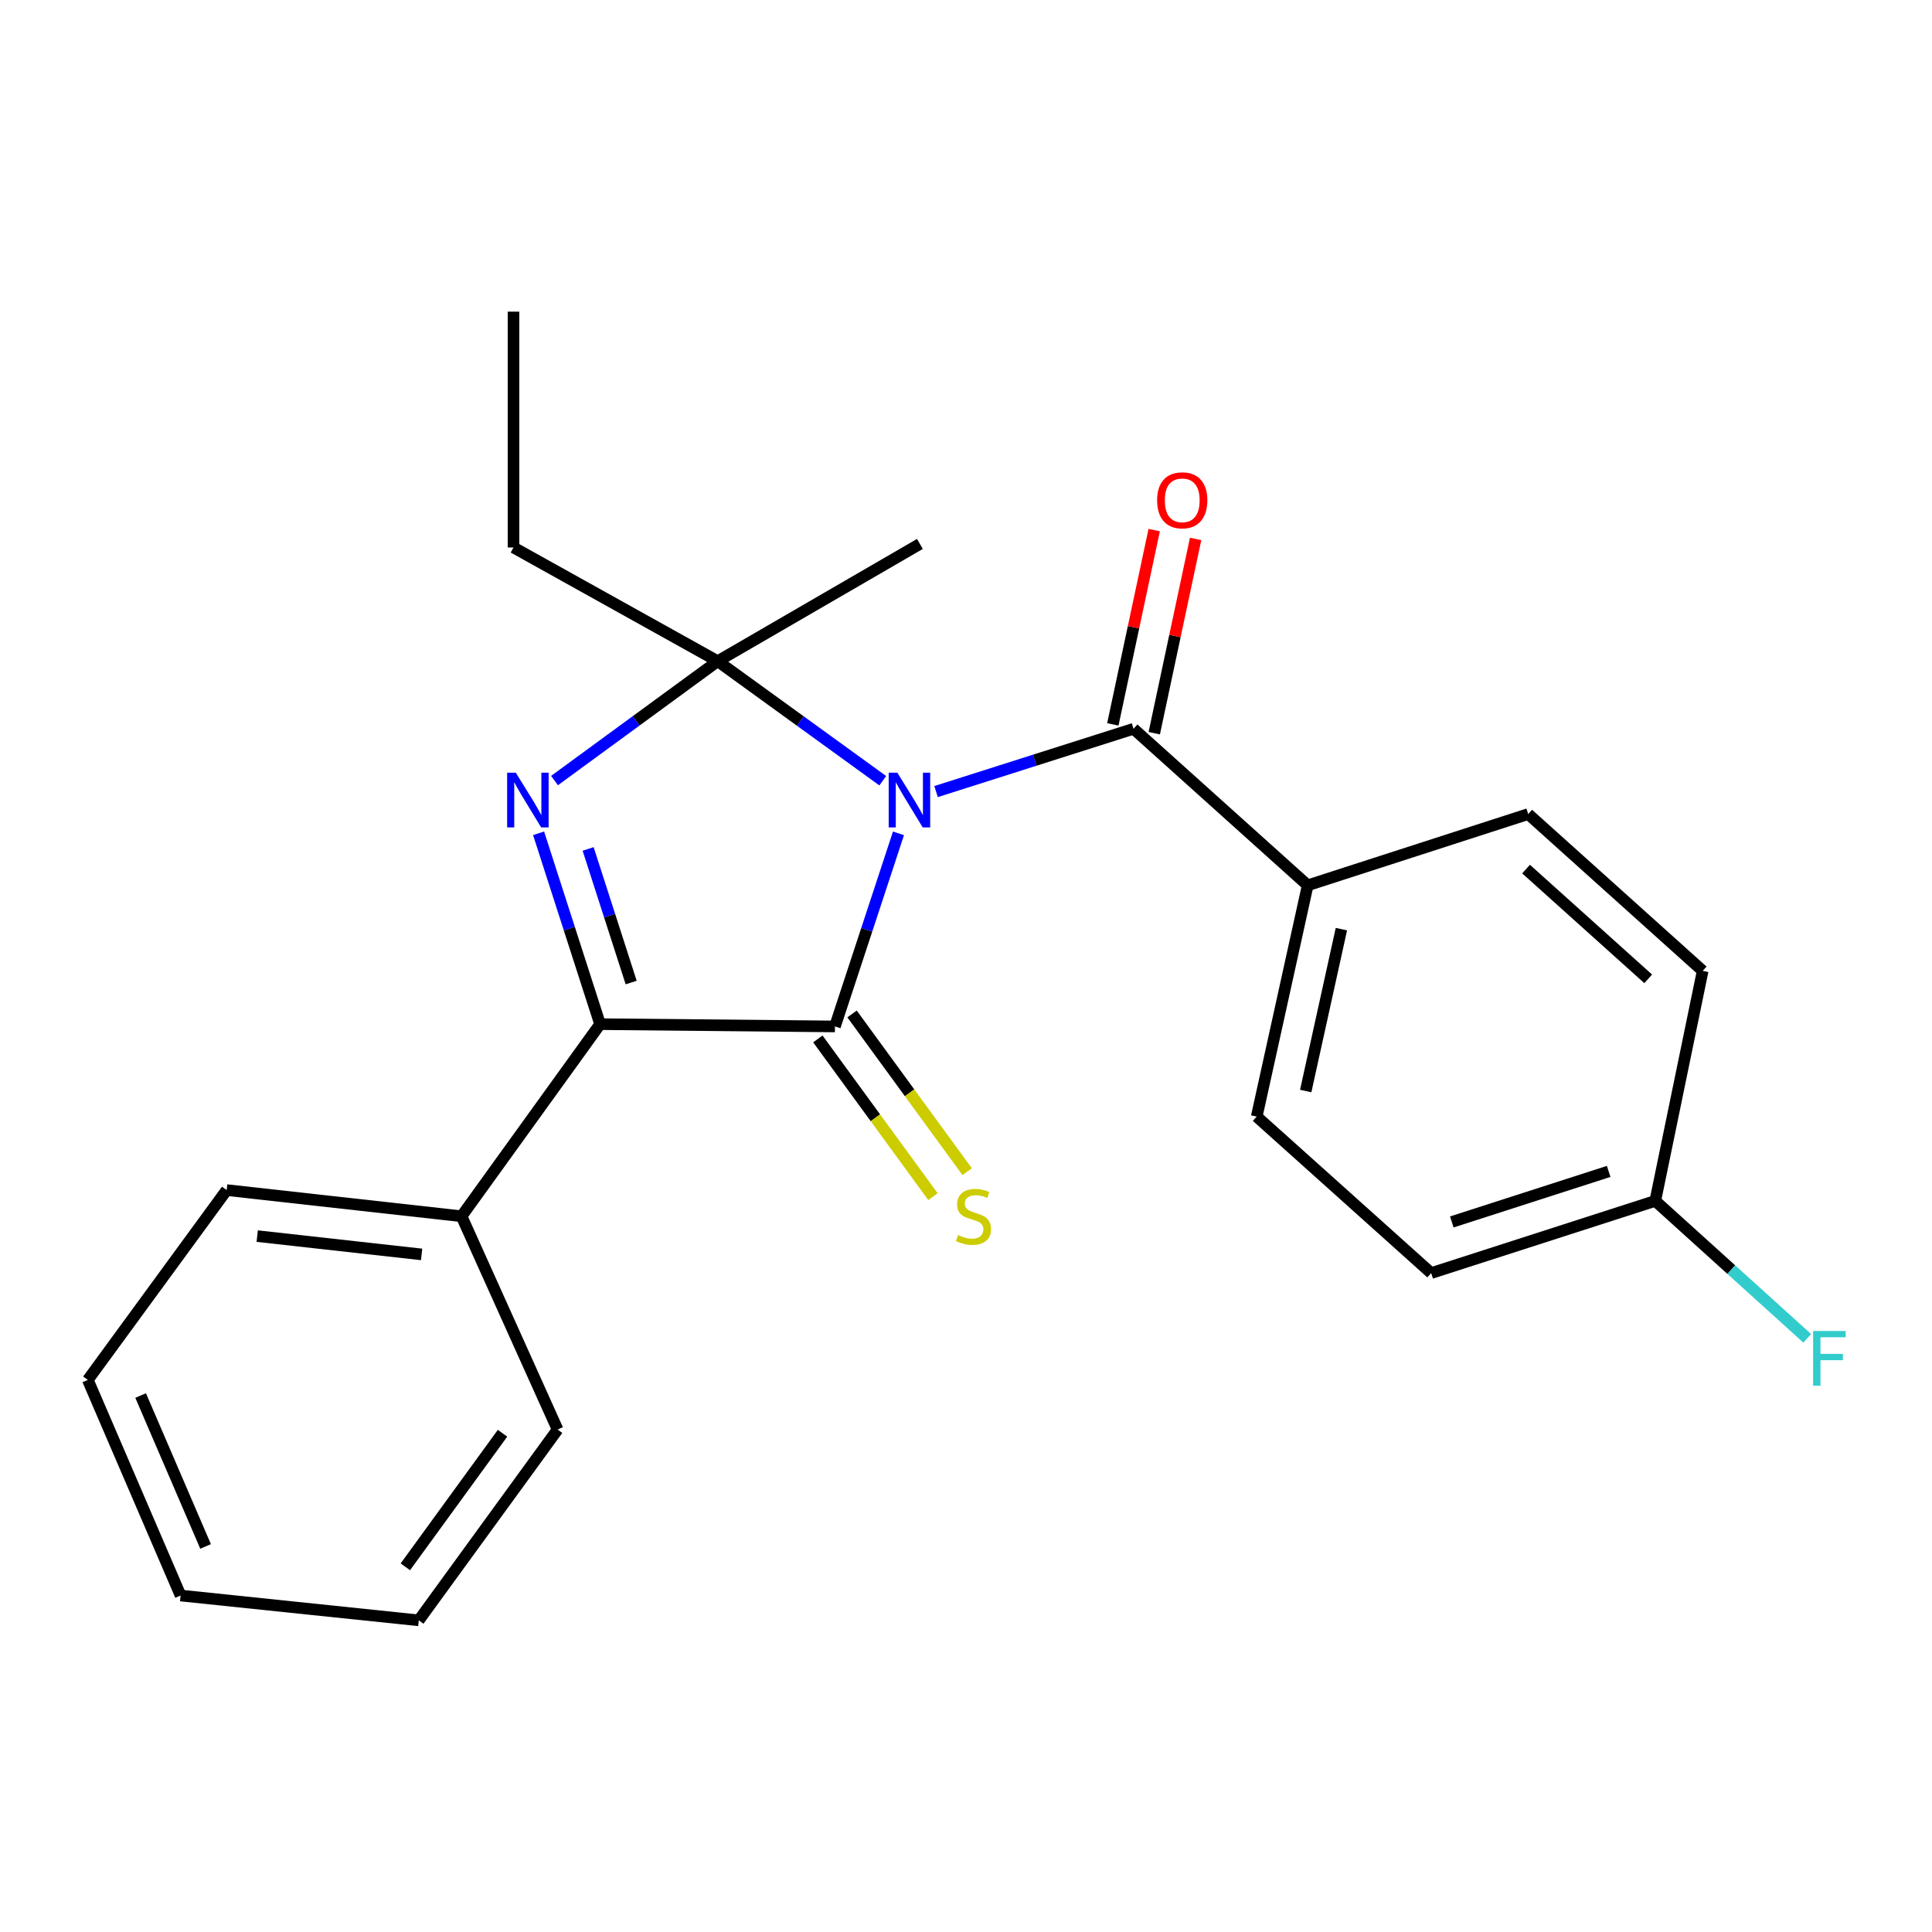 <?xml version='1.0' encoding='iso-8859-1'?>
<svg version='1.1' baseProfile='full'
              xmlns='http://www.w3.org/2000/svg'
                      xmlns:rdkit='http://www.rdkit.org/xml'
                      xmlns:xlink='http://www.w3.org/1999/xlink'
                  xml:space='preserve'
width='1000px' height='1000px' viewBox='0 0 1000 1000'>
<!-- END OF HEADER -->
<rect style='opacity:1.0;fill:#FFFFFF;stroke:none' width='1000' height='1000' x='0' y='0'> </rect>
<path class='bond-0' d='M 465.049,431.345 L 448.609,481.314' style='fill:none;fill-rule:evenodd;stroke:#0000FF;stroke-width:6px;stroke-linecap:butt;stroke-linejoin:miter;stroke-opacity:1' />
<path class='bond-0' d='M 448.609,481.314 L 432.169,531.283' style='fill:none;fill-rule:evenodd;stroke:#000000;stroke-width:6px;stroke-linecap:butt;stroke-linejoin:miter;stroke-opacity:1' />
<path class='bond-1' d='M 456.919,404.105 L 414.198,373.168' style='fill:none;fill-rule:evenodd;stroke:#0000FF;stroke-width:6px;stroke-linecap:butt;stroke-linejoin:miter;stroke-opacity:1' />
<path class='bond-1' d='M 414.198,373.168 L 371.477,342.231' style='fill:none;fill-rule:evenodd;stroke:#000000;stroke-width:6px;stroke-linecap:butt;stroke-linejoin:miter;stroke-opacity:1' />
<path class='bond-4' d='M 484.506,409.719 L 535.614,393.467' style='fill:none;fill-rule:evenodd;stroke:#0000FF;stroke-width:6px;stroke-linecap:butt;stroke-linejoin:miter;stroke-opacity:1' />
<path class='bond-4' d='M 535.614,393.467 L 586.723,377.216' style='fill:none;fill-rule:evenodd;stroke:#000000;stroke-width:6px;stroke-linecap:butt;stroke-linejoin:miter;stroke-opacity:1' />
<path class='bond-3' d='M 432.169,531.283 L 310.603,530.102' style='fill:none;fill-rule:evenodd;stroke:#000000;stroke-width:6px;stroke-linecap:butt;stroke-linejoin:miter;stroke-opacity:1' />
<path class='bond-5' d='M 423.316,537.744 L 453.106,578.563' style='fill:none;fill-rule:evenodd;stroke:#000000;stroke-width:6px;stroke-linecap:butt;stroke-linejoin:miter;stroke-opacity:1' />
<path class='bond-5' d='M 453.106,578.563 L 482.896,619.382' style='fill:none;fill-rule:evenodd;stroke:#CCCC00;stroke-width:6px;stroke-linecap:butt;stroke-linejoin:miter;stroke-opacity:1' />
<path class='bond-5' d='M 441.022,524.823 L 470.811,565.642' style='fill:none;fill-rule:evenodd;stroke:#000000;stroke-width:6px;stroke-linecap:butt;stroke-linejoin:miter;stroke-opacity:1' />
<path class='bond-5' d='M 470.811,565.642 L 500.601,606.461' style='fill:none;fill-rule:evenodd;stroke:#CCCC00;stroke-width:6px;stroke-linecap:butt;stroke-linejoin:miter;stroke-opacity:1' />
<path class='bond-2' d='M 371.477,342.231 L 329.246,373.125' style='fill:none;fill-rule:evenodd;stroke:#000000;stroke-width:6px;stroke-linecap:butt;stroke-linejoin:miter;stroke-opacity:1' />
<path class='bond-2' d='M 329.246,373.125 L 287.014,404.018' style='fill:none;fill-rule:evenodd;stroke:#0000FF;stroke-width:6px;stroke-linecap:butt;stroke-linejoin:miter;stroke-opacity:1' />
<path class='bond-11' d='M 371.477,342.231 L 265.791,283.378' style='fill:none;fill-rule:evenodd;stroke:#000000;stroke-width:6px;stroke-linecap:butt;stroke-linejoin:miter;stroke-opacity:1' />
<path class='bond-12' d='M 371.477,342.231 L 476.141,281.539' style='fill:none;fill-rule:evenodd;stroke:#000000;stroke-width:6px;stroke-linecap:butt;stroke-linejoin:miter;stroke-opacity:1' />
<path class='bond-23' d='M 278.774,431.308 L 294.689,480.705' style='fill:none;fill-rule:evenodd;stroke:#0000FF;stroke-width:6px;stroke-linecap:butt;stroke-linejoin:miter;stroke-opacity:1' />
<path class='bond-23' d='M 294.689,480.705 L 310.603,530.102' style='fill:none;fill-rule:evenodd;stroke:#000000;stroke-width:6px;stroke-linecap:butt;stroke-linejoin:miter;stroke-opacity:1' />
<path class='bond-23' d='M 304.412,439.406 L 315.552,473.984' style='fill:none;fill-rule:evenodd;stroke:#0000FF;stroke-width:6px;stroke-linecap:butt;stroke-linejoin:miter;stroke-opacity:1' />
<path class='bond-23' d='M 315.552,473.984 L 326.692,508.562' style='fill:none;fill-rule:evenodd;stroke:#000000;stroke-width:6px;stroke-linecap:butt;stroke-linejoin:miter;stroke-opacity:1' />
<path class='bond-8' d='M 310.603,530.102 L 238.891,629.53' style='fill:none;fill-rule:evenodd;stroke:#000000;stroke-width:6px;stroke-linecap:butt;stroke-linejoin:miter;stroke-opacity:1' />
<path class='bond-6' d='M 586.723,377.216 L 676.86,458.244' style='fill:none;fill-rule:evenodd;stroke:#000000;stroke-width:6px;stroke-linecap:butt;stroke-linejoin:miter;stroke-opacity:1' />
<path class='bond-7' d='M 597.443,379.498 L 608.147,329.221' style='fill:none;fill-rule:evenodd;stroke:#000000;stroke-width:6px;stroke-linecap:butt;stroke-linejoin:miter;stroke-opacity:1' />
<path class='bond-7' d='M 608.147,329.221 L 618.851,278.944' style='fill:none;fill-rule:evenodd;stroke:#FF0000;stroke-width:6px;stroke-linecap:butt;stroke-linejoin:miter;stroke-opacity:1' />
<path class='bond-7' d='M 576.004,374.934 L 586.708,324.657' style='fill:none;fill-rule:evenodd;stroke:#000000;stroke-width:6px;stroke-linecap:butt;stroke-linejoin:miter;stroke-opacity:1' />
<path class='bond-7' d='M 586.708,324.657 L 597.412,274.38' style='fill:none;fill-rule:evenodd;stroke:#FF0000;stroke-width:6px;stroke-linecap:butt;stroke-linejoin:miter;stroke-opacity:1' />
<path class='bond-9' d='M 676.86,458.244 L 650.472,577.947' style='fill:none;fill-rule:evenodd;stroke:#000000;stroke-width:6px;stroke-linecap:butt;stroke-linejoin:miter;stroke-opacity:1' />
<path class='bond-9' d='M 694.307,480.918 L 675.835,564.71' style='fill:none;fill-rule:evenodd;stroke:#000000;stroke-width:6px;stroke-linecap:butt;stroke-linejoin:miter;stroke-opacity:1' />
<path class='bond-10' d='M 676.86,458.244 L 790.998,421.359' style='fill:none;fill-rule:evenodd;stroke:#000000;stroke-width:6px;stroke-linecap:butt;stroke-linejoin:miter;stroke-opacity:1' />
<path class='bond-17' d='M 238.891,629.53 L 117.325,615.989' style='fill:none;fill-rule:evenodd;stroke:#000000;stroke-width:6px;stroke-linecap:butt;stroke-linejoin:miter;stroke-opacity:1' />
<path class='bond-17' d='M 218.23,649.283 L 133.133,639.804' style='fill:none;fill-rule:evenodd;stroke:#000000;stroke-width:6px;stroke-linecap:butt;stroke-linejoin:miter;stroke-opacity:1' />
<path class='bond-18' d='M 238.891,629.53 L 288.611,739.929' style='fill:none;fill-rule:evenodd;stroke:#000000;stroke-width:6px;stroke-linecap:butt;stroke-linejoin:miter;stroke-opacity:1' />
<path class='bond-15' d='M 650.472,577.947 L 740.778,658.95' style='fill:none;fill-rule:evenodd;stroke:#000000;stroke-width:6px;stroke-linecap:butt;stroke-linejoin:miter;stroke-opacity:1' />
<path class='bond-14' d='M 790.998,421.359 L 881.305,502.521' style='fill:none;fill-rule:evenodd;stroke:#000000;stroke-width:6px;stroke-linecap:butt;stroke-linejoin:miter;stroke-opacity:1' />
<path class='bond-14' d='M 789.892,449.836 L 853.107,506.649' style='fill:none;fill-rule:evenodd;stroke:#000000;stroke-width:6px;stroke-linecap:butt;stroke-linejoin:miter;stroke-opacity:1' />
<path class='bond-19' d='M 265.791,283.378 L 265.791,161.313' style='fill:none;fill-rule:evenodd;stroke:#000000;stroke-width:6px;stroke-linecap:butt;stroke-linejoin:miter;stroke-opacity:1' />
<path class='bond-13' d='M 856.767,621.578 L 881.305,502.521' style='fill:none;fill-rule:evenodd;stroke:#000000;stroke-width:6px;stroke-linecap:butt;stroke-linejoin:miter;stroke-opacity:1' />
<path class='bond-16' d='M 856.767,621.578 L 896.1,657.149' style='fill:none;fill-rule:evenodd;stroke:#000000;stroke-width:6px;stroke-linecap:butt;stroke-linejoin:miter;stroke-opacity:1' />
<path class='bond-16' d='M 896.1,657.149 L 935.434,692.719' style='fill:none;fill-rule:evenodd;stroke:#33CCCC;stroke-width:6px;stroke-linecap:butt;stroke-linejoin:miter;stroke-opacity:1' />
<path class='bond-24' d='M 856.767,621.578 L 740.778,658.95' style='fill:none;fill-rule:evenodd;stroke:#000000;stroke-width:6px;stroke-linecap:butt;stroke-linejoin:miter;stroke-opacity:1' />
<path class='bond-24' d='M 832.647,606.321 L 751.455,632.482' style='fill:none;fill-rule:evenodd;stroke:#000000;stroke-width:6px;stroke-linecap:butt;stroke-linejoin:miter;stroke-opacity:1' />
<path class='bond-21' d='M 117.325,615.989 L 45.455,714.247' style='fill:none;fill-rule:evenodd;stroke:#000000;stroke-width:6px;stroke-linecap:butt;stroke-linejoin:miter;stroke-opacity:1' />
<path class='bond-20' d='M 288.611,739.929 L 216.753,838.687' style='fill:none;fill-rule:evenodd;stroke:#000000;stroke-width:6px;stroke-linecap:butt;stroke-linejoin:miter;stroke-opacity:1' />
<path class='bond-20' d='M 260.108,741.847 L 209.808,810.977' style='fill:none;fill-rule:evenodd;stroke:#000000;stroke-width:6px;stroke-linecap:butt;stroke-linejoin:miter;stroke-opacity:1' />
<path class='bond-22' d='M 216.753,838.687 L 93.482,825.84' style='fill:none;fill-rule:evenodd;stroke:#000000;stroke-width:6px;stroke-linecap:butt;stroke-linejoin:miter;stroke-opacity:1' />
<path class='bond-25' d='M 45.455,714.247 L 93.482,825.84' style='fill:none;fill-rule:evenodd;stroke:#000000;stroke-width:6px;stroke-linecap:butt;stroke-linejoin:miter;stroke-opacity:1' />
<path class='bond-25' d='M 72.792,722.321 L 106.411,800.436' style='fill:none;fill-rule:evenodd;stroke:#000000;stroke-width:6px;stroke-linecap:butt;stroke-linejoin:miter;stroke-opacity:1' />
<path  class='atom-0' d='M 464.462 399.941
L 473.742 414.941
Q 474.662 416.421, 476.142 419.101
Q 477.622 421.781, 477.702 421.941
L 477.702 399.941
L 481.462 399.941
L 481.462 428.261
L 477.582 428.261
L 467.622 411.861
Q 466.462 409.941, 465.222 407.741
Q 464.022 405.541, 463.662 404.861
L 463.662 428.261
L 459.982 428.261
L 459.982 399.941
L 464.462 399.941
' fill='#0000FF'/>
<path  class='atom-3' d='M 266.971 399.941
L 276.251 414.941
Q 277.171 416.421, 278.651 419.101
Q 280.131 421.781, 280.211 421.941
L 280.211 399.941
L 283.971 399.941
L 283.971 428.261
L 280.091 428.261
L 270.131 411.861
Q 268.971 409.941, 267.731 407.741
Q 266.531 405.541, 266.171 404.861
L 266.171 428.261
L 262.491 428.261
L 262.491 399.941
L 266.971 399.941
' fill='#0000FF'/>
<path  class='atom-6' d='M 495.869 639.25
Q 496.189 639.37, 497.509 639.93
Q 498.829 640.49, 500.269 640.85
Q 501.749 641.17, 503.189 641.17
Q 505.869 641.17, 507.429 639.89
Q 508.989 638.57, 508.989 636.29
Q 508.989 634.73, 508.189 633.77
Q 507.429 632.81, 506.229 632.29
Q 505.029 631.77, 503.029 631.17
Q 500.509 630.41, 498.989 629.69
Q 497.509 628.97, 496.429 627.45
Q 495.389 625.93, 495.389 623.37
Q 495.389 619.81, 497.789 617.61
Q 500.229 615.41, 505.029 615.41
Q 508.309 615.41, 512.029 616.97
L 511.109 620.05
Q 507.709 618.65, 505.149 618.65
Q 502.389 618.65, 500.869 619.81
Q 499.349 620.93, 499.389 622.89
Q 499.389 624.41, 500.149 625.33
Q 500.949 626.25, 502.069 626.77
Q 503.229 627.29, 505.149 627.89
Q 507.709 628.69, 509.229 629.49
Q 510.749 630.29, 511.829 631.93
Q 512.949 633.53, 512.949 636.29
Q 512.949 640.21, 510.309 642.33
Q 507.709 644.41, 503.349 644.41
Q 500.829 644.41, 498.909 643.85
Q 497.029 643.33, 494.789 642.41
L 495.869 639.25
' fill='#CCCC00'/>
<path  class='atom-8' d='M 598.918 258.957
Q 598.918 252.157, 602.278 248.357
Q 605.638 244.557, 611.918 244.557
Q 618.198 244.557, 621.558 248.357
Q 624.918 252.157, 624.918 258.957
Q 624.918 265.837, 621.518 269.757
Q 618.118 273.637, 611.918 273.637
Q 605.678 273.637, 602.278 269.757
Q 598.918 265.877, 598.918 258.957
M 611.918 270.437
Q 616.238 270.437, 618.558 267.557
Q 620.918 264.637, 620.918 258.957
Q 620.918 253.397, 618.558 250.597
Q 616.238 247.757, 611.918 247.757
Q 607.598 247.757, 605.238 250.557
Q 602.918 253.357, 602.918 258.957
Q 602.918 264.677, 605.238 267.557
Q 607.598 270.437, 611.918 270.437
' fill='#FF0000'/>
<path  class='atom-17' d='M 938.471 688.921
L 955.311 688.921
L 955.311 692.161
L 942.271 692.161
L 942.271 700.761
L 953.871 700.761
L 953.871 704.041
L 942.271 704.041
L 942.271 717.241
L 938.471 717.241
L 938.471 688.921
' fill='#33CCCC'/>
</svg>
